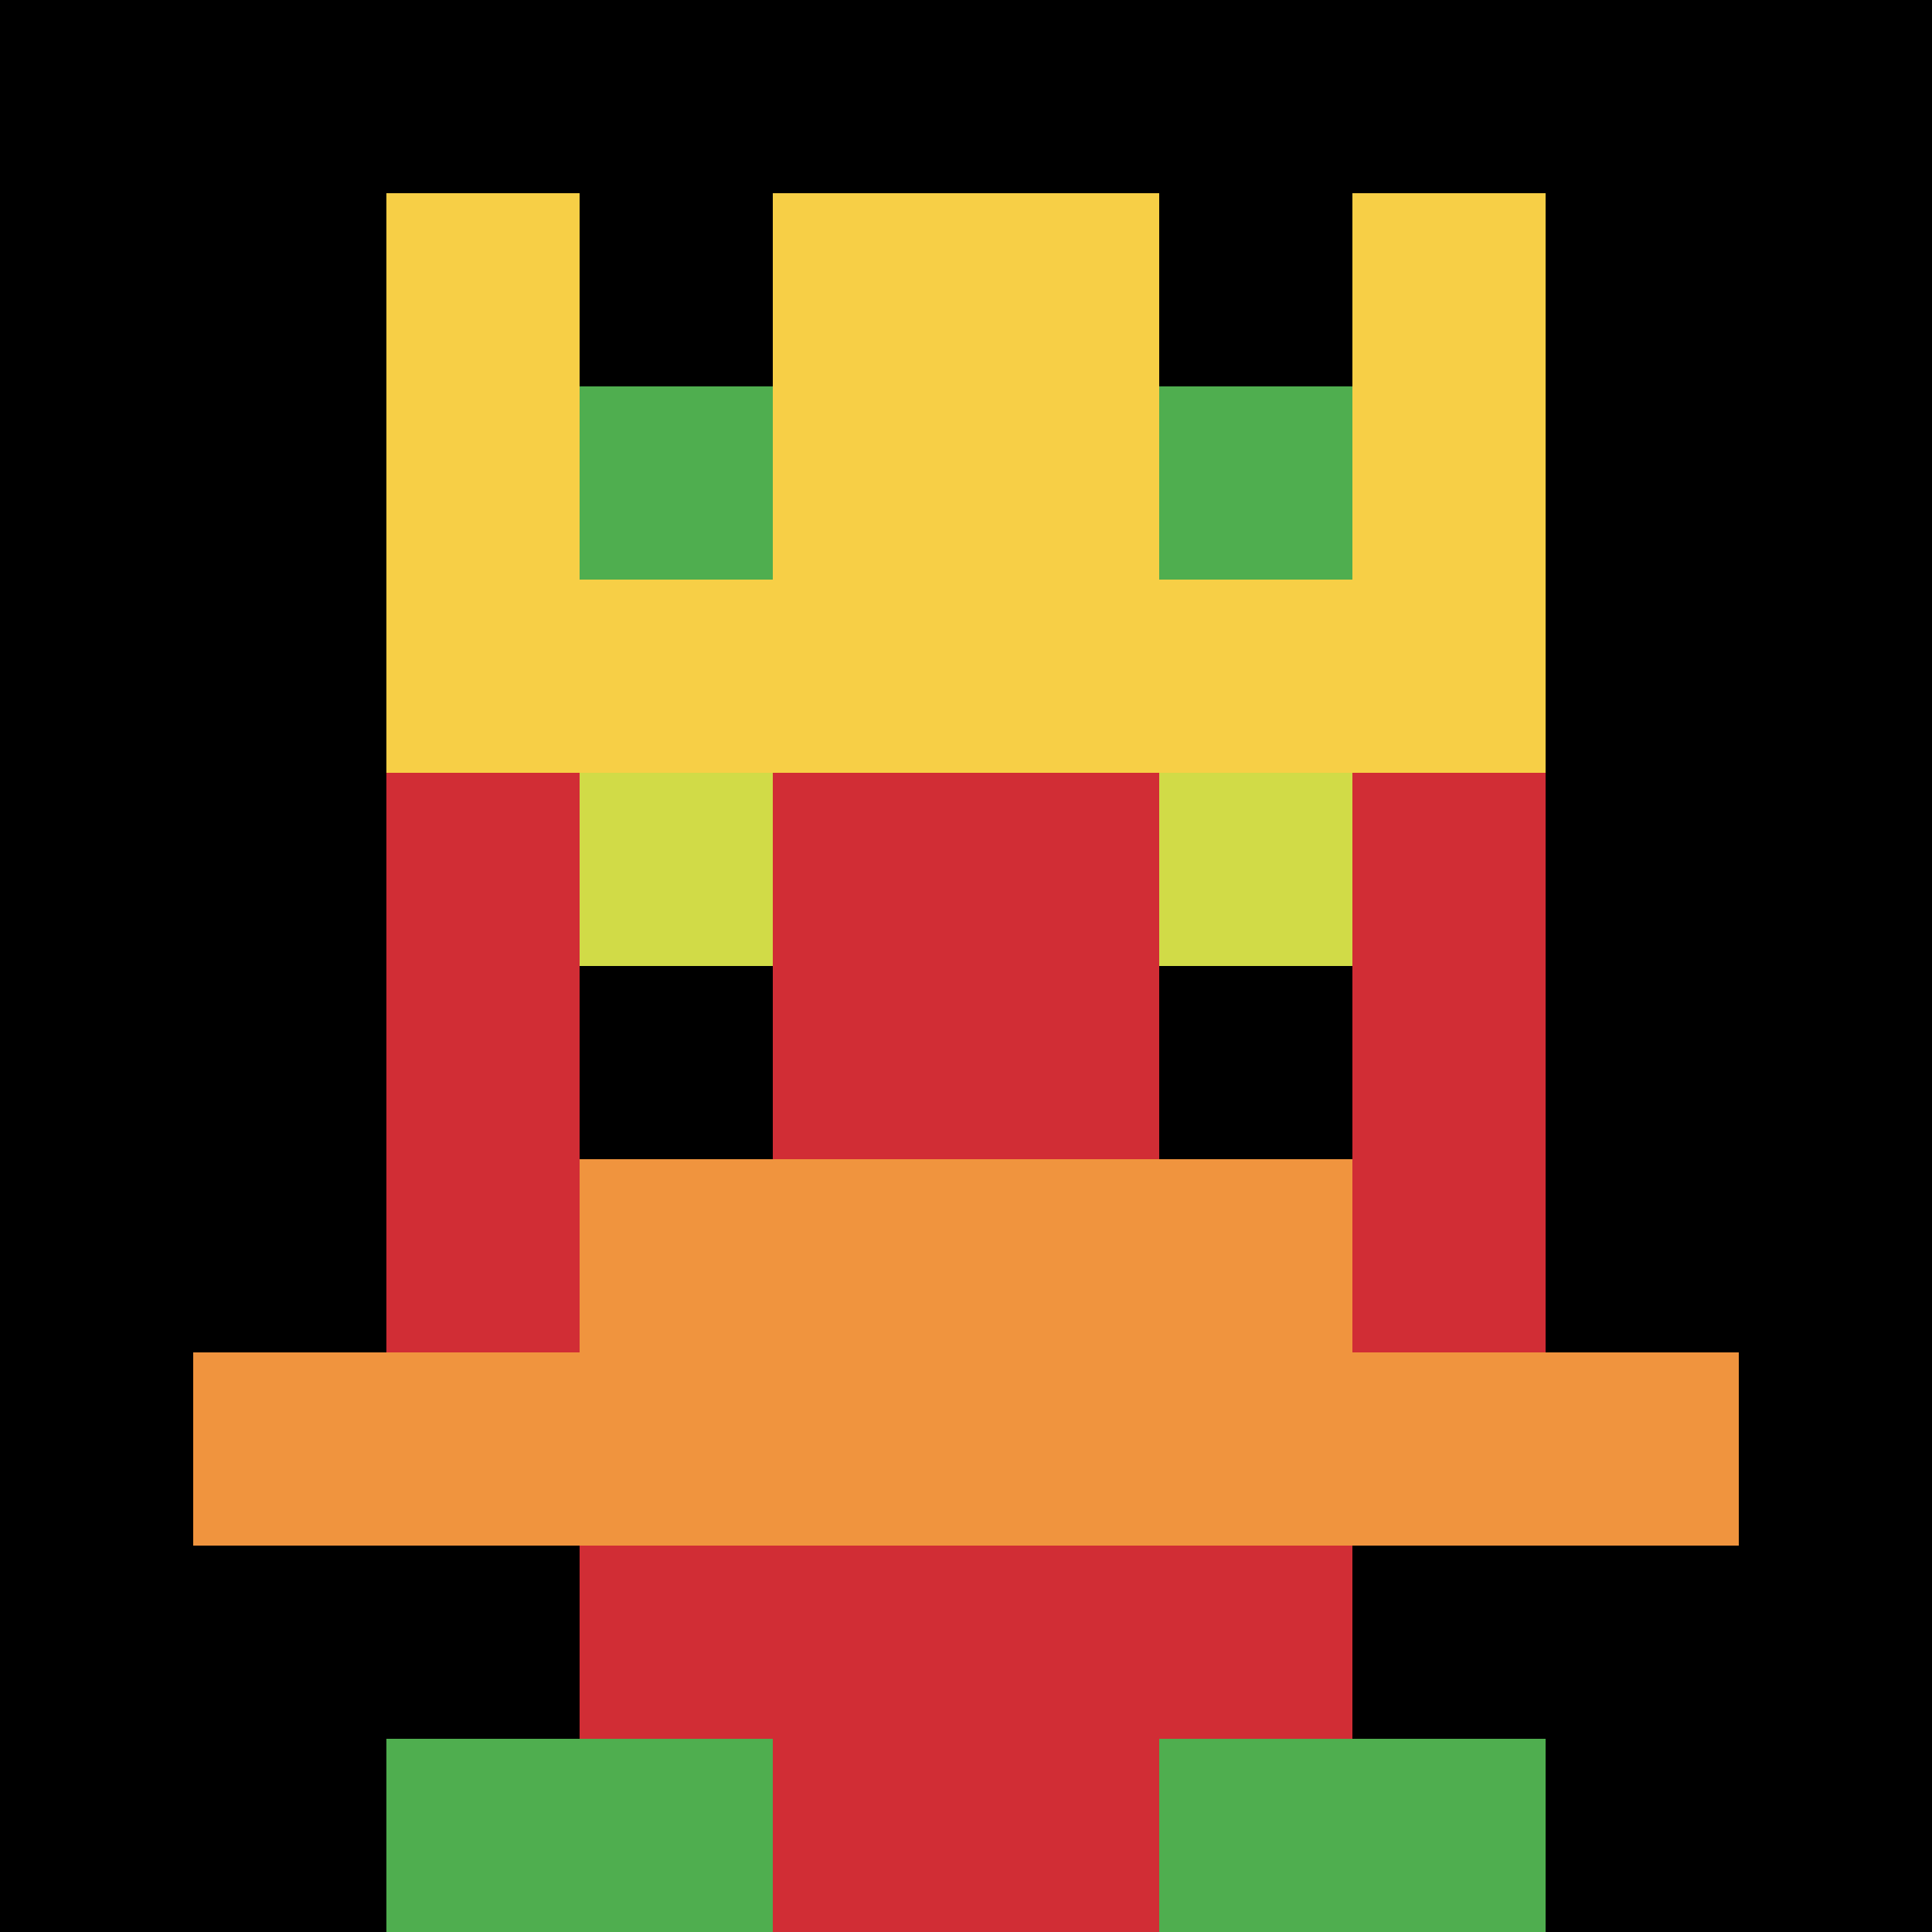 <svg xmlns="http://www.w3.org/2000/svg" version="1.1" width="674" height="674"><title>'goose-pfp-290167' by Dmitri Cherniak</title><desc>seed=290167
backgroundColor=#bf7374
padding=20
innerPadding=0
timeout=500
dimension=1
border=false
Save=function(){return n.handleSave()}
frame=28

Rendered at Sun Sep 15 2024 19:21:47 GMT+0800 (中国标准时间)
Generated in &lt;1ms
</desc><defs></defs><rect width="100%" height="100%" fill="#bf7374"></rect><g><g id="0-0"><rect x="0" y="0" height="674" width="674" fill="#000000"></rect><g><rect id="0-0-3-2-4-7" x="202.2" y="134.8" width="269.6" height="471.8" fill="#D12D35"></rect><rect id="0-0-2-3-6-5" x="134.8" y="202.2" width="404.4" height="337" fill="#D12D35"></rect><rect id="0-0-4-8-2-2" x="269.6" y="539.2" width="134.8" height="134.8" fill="#D12D35"></rect><rect id="0-0-1-7-8-1" x="67.4" y="471.8" width="539.2" height="67.4" fill="#F0943E"></rect><rect id="0-0-3-6-4-2" x="202.2" y="404.4" width="269.6" height="134.8" fill="#F0943E"></rect><rect id="0-0-3-4-1-1" x="202.2" y="269.6" width="67.4" height="67.4" fill="#D1DB47"></rect><rect id="0-0-6-4-1-1" x="404.4" y="269.6" width="67.4" height="67.4" fill="#D1DB47"></rect><rect id="0-0-3-5-1-1" x="202.2" y="337" width="67.4" height="67.4" fill="#000000"></rect><rect id="0-0-6-5-1-1" x="404.4" y="337" width="67.4" height="67.4" fill="#000000"></rect><rect id="0-0-4-1-2-2" x="269.6" y="67.4" width="134.8" height="134.8" fill="#ffffff"></rect><rect id="0-0-2-1-1-2" x="134.8" y="67.4" width="67.4" height="134.8" fill="#F7CF46"></rect><rect id="0-0-4-1-2-2" x="269.6" y="67.4" width="134.8" height="134.8" fill="#F7CF46"></rect><rect id="0-0-7-1-1-2" x="471.8" y="67.4" width="67.4" height="134.8" fill="#F7CF46"></rect><rect id="0-0-2-2-6-2" x="134.8" y="134.8" width="404.4" height="134.8" fill="#F7CF46"></rect><rect id="0-0-3-2-1-1" x="202.2" y="134.8" width="67.4" height="67.4" fill="#4FAE4F"></rect><rect id="0-0-6-2-1-1" x="404.4" y="134.8" width="67.4" height="67.4" fill="#4FAE4F"></rect><rect id="0-0-2-9-2-1" x="134.8" y="606.6" width="134.8" height="67.4" fill="#4FAE4F"></rect><rect id="0-0-6-9-2-1" x="404.4" y="606.6" width="134.8" height="67.4" fill="#4FAE4F"></rect></g><rect x="0" y="0" stroke="white" stroke-width="0" height="674" width="674" fill="none"></rect></g></g></svg>
